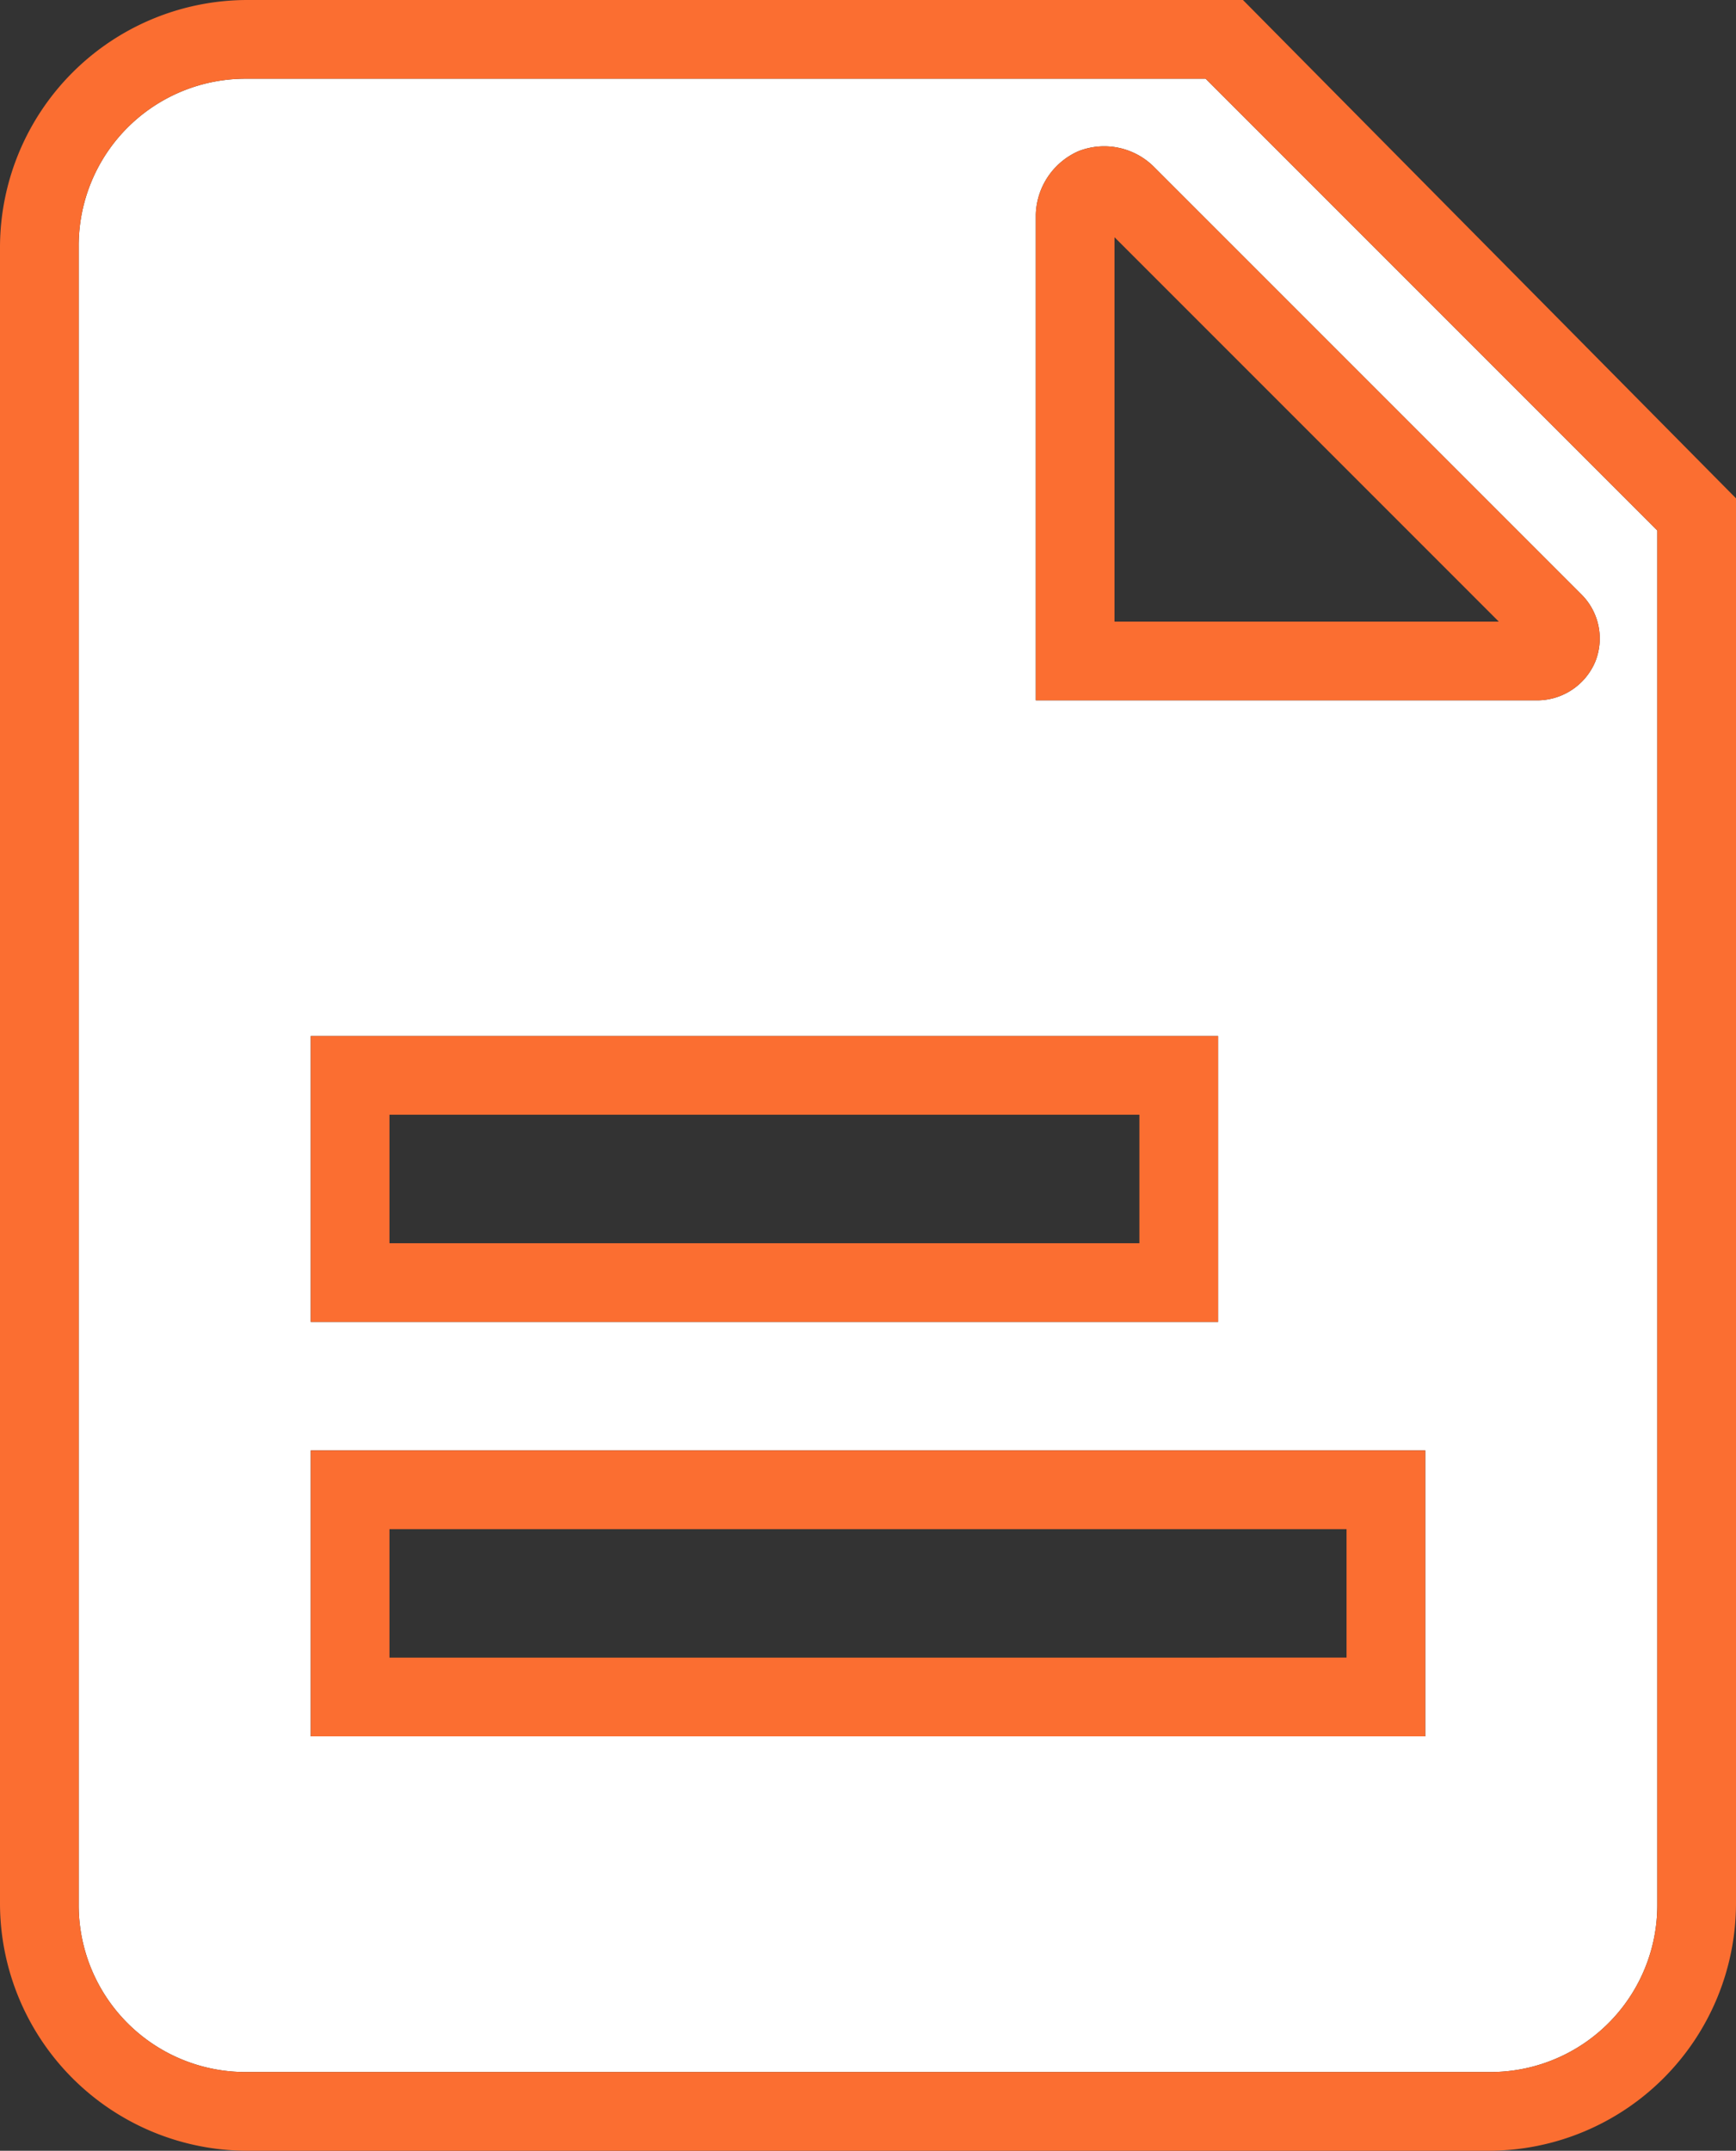 <svg xmlns="http://www.w3.org/2000/svg" viewBox="0 0 16.76 20.76"><rect x="0" y="0" width="16.76" height="20.76" fill="#333333" stroke="none"/><defs><style>.cls-1{fill:#fff;}.cls-2{fill:#fb6e31;}</style></defs><g id="Ebene_2" data-name="Ebene 2"><g id="icons"><path class="cls-1" d="M11.64.76H2.38A1.61,1.61,0,0,0,.76,2.38v16A1.61,1.61,0,0,0,2.38,20h12A1.61,1.61,0,0,0,16,18.38V5.12ZM3,10h8.76v2.76H3Zm10.76,6.76H3V14H13.76ZM15.4,6.39a.61.61,0,0,1-.55.37H10V2.07a.69.69,0,0,1,.41-.61.68.68,0,0,1,.73.15l4.13,4.13A.6.6,0,0,1,15.4,6.39Z"/><path class="cls-2" d="M12,0H2.38A2.39,2.39,0,0,0,0,2.38v16a2.39,2.39,0,0,0,2.38,2.38h12a2.39,2.39,0,0,0,2.38-2.38V4.81ZM16,18.38A1.61,1.61,0,0,1,14.38,20h-12A1.61,1.61,0,0,1,.76,18.38v-16A1.61,1.61,0,0,1,2.38.76h9.26L16,5.12Z"/><path class="cls-2" d="M3,14v2.76H13.76V14Zm10,2H3.76V14.76H13Z"/><path class="cls-2" d="M3,10v2.76h8.76V10Zm8,2H3.76V10.76H11Z"/><path class="cls-2" d="M15.27,5.74,11.14,1.61a.68.68,0,0,0-.73-.15.69.69,0,0,0-.41.61V6.76h4.85a.61.61,0,0,0,.55-.37A.6.6,0,0,0,15.27,5.74ZM10.76,6V2.29L14.47,6Z"/></g></g></svg>